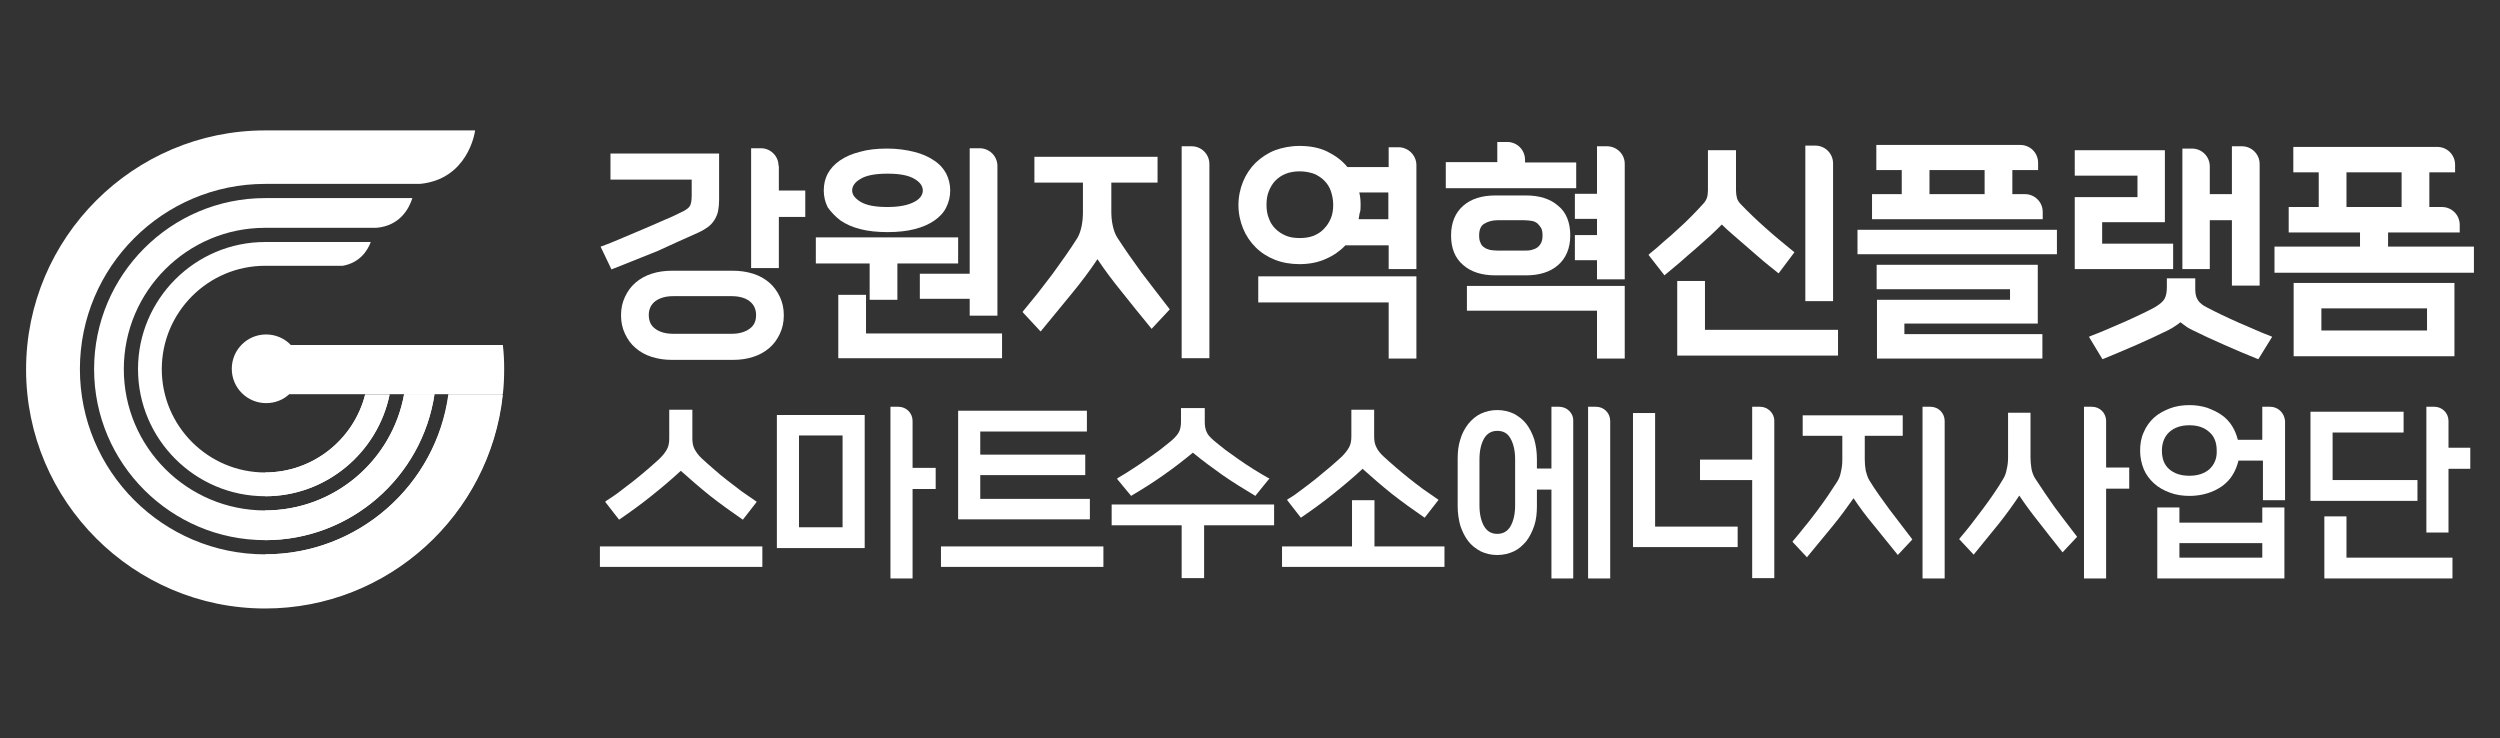 <?xml version="1.0" encoding="utf-8"?>
<!-- Generator: Adobe Illustrator 27.0.0, SVG Export Plug-In . SVG Version: 6.00 Build 0)  -->
<svg version="1.1" id="Layer_1" xmlns="http://www.w3.org/2000/svg" xmlns:xlink="http://www.w3.org/1999/xlink" x="0px" y="0px"
	 viewBox="0 0 757.2 223.6" style="enable-background:new 0 0 757.2 223.6;" xml:space="preserve">
<rect x="0" y="0" width="757.2" height="223.6" fill="#333333" stroke="none"/>
<style type="text/css">
	.st0{fill:#FFFFFF;}
</style>
<g>
	<g>
		<g>
			<path class="st0" d="M80.3,167.9c-31,0-56.1-25.2-56.1-56.1c0-31,25.2-56.1,56.1-56.1h46.9c14.4-1.4,16.6-15.3,16.7-16.2H80.3
				c-39.9,0-72.4,32.5-72.4,72.4c0,39.9,32.5,72.4,72.4,72.4c37.3,0,68.1-28.4,72-64.7h-16.4C132.1,146.8,108.6,167.9,80.3,167.9z"
				/>
			<path class="st0" d="M80.3,154.6c-23.6,0-42.8-19.2-42.8-42.8C37.5,88.2,56.7,69,80.3,69h33.7c7.1-0.6,9.9-5.8,10.9-9V60H80.3
				c-28.6,0-51.8,23.3-51.8,51.8c0,28.6,23.3,51.8,51.8,51.8c26,0,47.6-19.2,51.3-44.2h-9.2C118.8,139.4,101.3,154.6,80.3,154.6z"/>
			<path class="st0" d="M110.6,119.5c-3.4,13.5-15.7,23.6-30.3,23.6c-17.2,0-31.3-14-31.3-31.3c0-17.2,14-31.3,31.3-31.3h23.5
				c5.1-0.9,7.5-4.5,8.5-7.2v0h-32c-21.2,0-38.5,17.3-38.5,38.5c0,21.2,17.3,38.5,38.5,38.5c18.6,0,34.1-13.3,37.7-30.8h-4.2H110.6z
				"/>
		</g>
		<path class="st0" d="M123.6,104.5H88.1c-1.9-2-4.6-3.2-7.5-3.2c-5.8,0-10.4,4.7-10.4,10.4c0,5.8,4.7,10.4,10.4,10.4
			c2.7,0,5.2-1,7-2.7h12.7h4.2h9.3h7.7h30.8c0.3-2.5,0.4-5.1,0.4-7.7c0-2.4-0.1-4.8-0.4-7.2L123.6,104.5L123.6,104.5z"/>
		<g>
			<path class="st0" d="M80.3,167.9v16.2c37.3,0,68.1-28.4,71.9-64.7h-16.4C132.1,146.8,108.7,167.9,80.3,167.9z"/>
			<path class="st0" d="M80.3,154.6v9c26,0,47.5-19.2,51.3-44.2h-9.2C118.8,139.4,101.3,154.6,80.3,154.6z"/>
			<path class="st0" d="M110.6,119.5c-3.4,13.5-15.7,23.6-30.3,23.6v7.2c18.6,0,34.1-13.3,37.7-30.8h-4.2H110.6z"/>
		</g>
	</g>
	<g>
		<g>
			<g>
				<path class="st0" d="M235.8,50.2c0-2.9-2.4-5.3-5.3-5.3h-3v36.3h8.4V65.7h8v-8h-8V50.2z"/>
				<path class="st0" d="M233,85.6c-1.4-1.2-3-2.1-4.9-2.7c-1.9-0.6-3.9-0.9-6.1-0.9h-18.5c-2.2,0-4.3,0.3-6.1,0.9
					c-1.9,0.6-3.5,1.5-4.9,2.7c-1.4,1.2-2.4,2.6-3.2,4.3c-0.8,1.7-1.2,3.5-1.2,5.6s0.4,3.9,1.2,5.6c0.8,1.7,1.8,3.1,3.2,4.3
					c1.4,1.2,3,2.1,4.9,2.7c1.9,0.6,3.9,0.9,6.1,0.9H222c2.2,0,4.3-0.3,6.1-0.9c1.9-0.6,3.5-1.5,4.9-2.7c1.4-1.2,2.4-2.6,3.2-4.3
					c0.8-1.7,1.2-3.5,1.2-5.6s-0.4-3.9-1.2-5.6C235.4,88.2,234.3,86.7,233,85.6z M229,95.4c0,1.9-0.6,3.2-2,4.2
					c-1.4,1-3.2,1.5-5.4,1.5h-17.7c-2.2,0-4.1-0.5-5.4-1.5c-1.3-0.9-2-2.3-2-4.2c0-1.8,0.7-3.2,2-4.2c1.4-1,3.2-1.5,5.4-1.5h17.7
					c2.2,0,4.1,0.5,5.4,1.5C228.3,92.2,229,93.6,229,95.4z"/>
				<path class="st0" d="M211.6,70.4c1.1-0.5,2.1-1.1,2.9-1.7c0.8-0.6,1.4-1.3,1.9-2.1c0.5-0.8,0.9-1.7,1.1-2.7
					c0.2-1,0.3-2.2,0.3-3.4v-14h-32.9v7.9h24.6v4.9c0,1.4-0.2,2.4-0.5,3c-0.3,0.6-1,1.1-1.9,1.6c-1.8,0.9-3.6,1.8-5.6,2.6
					c-1.9,0.9-4,1.7-6.2,2.7c-2.1,0.9-4.3,1.8-6.4,2.7l-1.4,0.6c-1.7,0.7-3.3,1.4-5,2l-0.6,0.2l3.3,6.9l0.5-0.2h0
					c4.3-1.7,8.8-3.5,13.3-5.3C203.3,74.1,207.6,72.2,211.6,70.4z"/>
				<polygon class="st0" points="263.4,90.8 271.8,90.8 271.8,79.8 290.2,79.8 290.2,71.9 247.1,71.9 247.1,79.8 263.4,79.8 				"/>
				<path class="st0" d="M278.6,90.5h15.1v5.1h8.4V50.3c0-3-2.4-5.4-5.4-5.4h-3v38h-15.1V90.5z"/>
				<path class="st0" d="M254.6,66.8c1.6,1.1,3.6,2,6,2.6c2.3,0.6,5.1,0.9,8.2,0.9c3.1,0,5.9-0.3,8.2-0.9c2.4-0.6,4.4-1.5,6-2.6
					c1.6-1.1,2.9-2.5,3.6-4c0.8-1.6,1.2-3.3,1.2-5.1c0-1.8-0.4-3.5-1.2-5.1c-0.8-1.5-2-2.9-3.7-4c-1.6-1.1-3.6-2-6-2.6
					c-2.4-0.6-5.1-1-8.2-1c-3.1,0-5.9,0.3-8.3,1c-2.4,0.6-4.4,1.5-6,2.6c-1.6,1.1-2.9,2.5-3.7,4c-0.8,1.5-1.2,3.2-1.2,5.1
					c0,1.8,0.4,3.5,1.2,5.1C251.8,64.3,253,65.6,254.6,66.8z M258.1,57.7c0-1.3,0.8-2.5,2.5-3.5c1.8-1.1,4.5-1.6,8.2-1.6
					c3.7,0,6.4,0.5,8.2,1.6c1.7,1,2.5,2.2,2.5,3.5c0,1.3-0.8,2.5-2.5,3.4c-1.8,1-4.5,1.6-8.2,1.6c-3.7,0-6.4-0.5-8.2-1.6
					C259,60.1,258.1,59,258.1,57.7z"/>
				<polygon class="st0" points="262.3,101 262.3,89.3 253.9,89.3 253.9,108.5 303.5,108.5 303.5,101 				"/>
			</g>
			<g>
				<path class="st0" d="M345.7,82.5c-2.7-3.7-5.2-7.3-7.4-10.7c-0.6-1-1-2.2-1.3-3.6c-0.3-1.4-0.4-2.8-0.4-4.2v-8.7h14v-7.8h-37.3
					v7.8h14.7v8.9c0,1.4-0.1,2.8-0.4,4.3c-0.3,1.4-0.7,2.6-1.3,3.6c-1.1,1.7-2.3,3.6-3.6,5.4c-1.3,1.8-2.6,3.7-4,5.6
					c-1.5,2-3,3.9-4.3,5.6c-1.4,1.7-2.8,3.4-4.4,5.4l-0.3,0.4l5.2,5.6l0.3,0.3l0.4-0.5c3.4-4.1,6.4-7.8,9.2-11.2
					c2.8-3.4,5.4-6.9,7.6-10.2c2.2,3.3,4.6,6.5,7.2,9.7c2.7,3.4,5.6,7,8.8,10.9l0.4,0.5l5.5-5.9l-0.3-0.4
					C351.3,89.8,348.5,86.2,345.7,82.5z"/>
				<path class="st0" d="M360.9,44.3h-3v64.2h8.4V49.7C366.3,46.7,363.9,44.3,360.9,44.3z"/>
				<polygon class="st0" points="381.1,91.6 420.6,91.6 420.6,108.6 429,108.6 429,83.7 381.1,83.7 				"/>
				<path class="st0" d="M423.6,44.6h-3v6h-12.5c-1.6-2-3.7-3.5-6.1-4.7c-2.5-1.2-5.3-1.7-8.4-1.7c-2.7,0-5.2,0.5-7.4,1.3
					c-2.3,0.9-4.2,2.2-5.9,3.8c-1.6,1.6-2.9,3.5-3.8,5.7c-0.9,2.2-1.4,4.6-1.4,7.1c0,2.5,0.5,4.9,1.4,7.1c0.9,2.2,2.2,4.1,3.8,5.7
					c1.6,1.6,3.6,2.9,5.9,3.8c2.3,0.9,4.8,1.3,7.4,1.3c2.9,0,5.6-0.5,8-1.6c2.3-1,4.3-2.4,5.9-4.1h13.1v7.2h8.4V50
					C429,47,426.5,44.6,423.6,44.6z M412.1,62c0-1.2-0.1-2.5-0.4-3.7h8.8v8.1h-9c0.1-0.6,0.2-1.2,0.3-1.8
					C412.1,63.9,412.1,63,412.1,62z M403.8,62c0,1.5-0.2,2.9-0.7,4.1c-0.5,1.2-1.2,2.3-2.1,3.2c-0.8,0.9-1.9,1.6-3.1,2.1
					c-1.3,0.5-2.7,0.7-4.2,0.7c-1.6,0-3-0.2-4.2-0.7c-1.2-0.5-2.3-1.2-3.2-2.1c-0.9-0.9-1.6-2-2-3.2c-0.5-1.2-0.7-2.6-0.7-4.1
					c0-1.5,0.2-2.9,0.7-4.1c0.5-1.2,1.1-2.3,2-3.2c0.9-0.9,1.9-1.6,3.2-2.1c1.3-0.5,2.7-0.7,4.2-0.7c1.6,0,3,0.3,4.2,0.7
					c1.2,0.5,2.3,1.2,3.2,2.1c0.9,0.9,1.6,2,2,3.2C403.5,59.1,403.8,60.5,403.8,62z"/>
				<polygon class="st0" points="444.3,94.1 483.7,94.1 483.7,108.6 492.1,108.6 492.1,86.6 444.3,86.6 				"/>
				<path class="st0" d="M462.2,83.4c4,0,7.3-1,9.7-3.1c2.4-2.1,3.7-5.1,3.7-9c0-3.9-1.2-7-3.7-9c-2.4-2.1-5.7-3.1-9.7-3.1h-9.3
					c-4,0-7.3,1-9.7,3.1c-2.4,2.1-3.7,5.1-3.7,9c0,3.9,1.2,6.9,3.7,9c2.4,2.1,5.7,3.1,9.7,3.1H462.2z M466.8,69.1
					c0.3,0.6,0.4,1.3,0.4,2.2c0,0.9-0.1,1.6-0.4,2.2c-0.3,0.6-0.6,1-1.1,1.4c-0.5,0.4-1.1,0.6-1.8,0.8c-0.7,0.2-1.5,0.2-2.3,0.2h-8
					c-0.8,0-1.6-0.1-2.3-0.2c-0.7-0.2-1.3-0.4-1.8-0.8c-0.5-0.3-0.9-0.8-1.1-1.4c-0.3-0.6-0.4-1.3-0.4-2.2c0-1.7,0.5-2.9,1.5-3.5
					c1.1-0.7,2.5-1.1,4.1-1.1h8c0.8,0,1.6,0.1,2.3,0.2c0.7,0.1,1.3,0.4,1.8,0.8C466.1,68.1,466.5,68.6,466.8,69.1z"/>
				<path class="st0" d="M477.4,49.2h-15.5v-0.8c0-3-2.4-5.4-5.4-5.4h-3v6.1h-15.6V57h39.5V49.2z"/>
				<path class="st0" d="M486.7,44.3h-3v14.4h-6.7v7.6h6.7v4.9h-6.7v7.6h6.7v5.8h8.4v-35C492.1,46.7,489.7,44.3,486.7,44.3z"/>
				<path class="st0" d="M555.2,49.5c0-3-2.4-5.4-5.4-5.4h-3v47.1h8.4V49.5z"/>
				<path class="st0" d="M513.5,75.4L513.5,75.4c1.6-1.4,3.1-2.8,4.6-4.1c1.3-1.2,2.4-2.3,3.4-3.3c1,1,2.2,2.1,3.5,3.2
					c1.5,1.3,3,2.6,4.5,3.9c1.6,1.4,3.1,2.7,4.5,3.9c1.5,1.2,2.9,2.4,4.2,3.4l0.5,0.4l4.8-6.4l-0.5-0.4c-2.7-2.2-5.5-4.5-8.3-7
					c-2.7-2.4-5.2-4.8-7.4-7.1c-0.6-0.6-1-1.2-1.2-1.9c-0.2-0.7-0.3-1.5-0.3-2.4V45.5h-8.5v12.1c0,0.9-0.1,1.7-0.3,2.3
					c-0.2,0.6-0.6,1.3-1.2,1.9c-1,1.1-2.2,2.4-3.5,3.7c-1.3,1.3-2.6,2.6-4.1,3.9c-1.3,1.2-2.7,2.5-4.3,3.8c-1.4,1.3-2.8,2.5-4.2,3.6
					l-0.4,0.4l4.6,5.9l0.2,0.3l0.5-0.4c1.3-1.1,2.7-2.3,4.3-3.6C510.3,78.1,511.9,76.8,513.5,75.4z"/>
				<polygon class="st0" points="516.4,85.1 508,85.1 508,107.7 556.7,107.7 556.7,99.9 516.4,99.9 				"/>
				<path class="st0" d="M618.7,64.2c0-3-2.4-5.4-5.4-5.4h-3.8v-7.3h7.8v-2.2c0-3-2.4-5.4-5.4-5.4h-43.6v7.6h7.7v7.3H567v7.6h51.7
					V64.2z M601.1,51.5v7.3h-16.7v-7.3H601.1z"/>
				<rect x="562.6" y="69.6" class="st0" width="60.4" height="7.4"/>
				<polygon class="st0" points="576.8,98 617.2,98 617.2,80.2 568.4,80.2 568.4,87.6 608.8,87.6 608.8,90.8 568.5,90.8 
					568.5,108.6 618.6,108.6 618.6,101.2 576.8,101.2 				"/>
				<path class="st0" d="M669.3,66.7h6.7v19.8h8.4V49.7c0-3-2.4-5.4-5.4-5.4h-3v14.5h-6.7v-8.4c0-3-2.4-5.4-5.4-5.4H661v36.5h8.3
					V66.7z"/>
				<path class="st0" d="M683.1,99.9c-1.6-0.7-3.4-1.5-5.1-2.2c-1.6-0.7-3.3-1.5-5-2.3c-1.6-0.8-3.1-1.5-4.4-2.2
					c-0.8-0.4-1.5-0.8-2-1.3c-0.5-0.4-0.9-0.9-1.1-1.4c-0.3-0.5-0.4-1-0.5-1.5c-0.1-0.5-0.1-1.2-0.1-2v-2.7h-8.6v2.7
					c0,1.4-0.2,2.6-0.7,3.5c-0.5,0.9-1.5,1.7-3,2.6c-1.3,0.7-2.7,1.4-4.4,2.2c-1.7,0.8-3.4,1.6-5,2.3c-1.8,0.8-3.5,1.5-5.1,2.2
					c-1.7,0.7-3.3,1.4-4.7,1.9l-0.7,0.3l4.1,6.8l0.5-0.2c3-1.2,6.2-2.6,9.7-4.1c3.4-1.5,6.7-3,9.7-4.5c0.8-0.4,1.5-0.8,2.2-1.3
					c0.5-0.3,1-0.7,1.5-1.1c0.5,0.4,1,0.7,1.5,1.1c0.6,0.5,1.4,0.9,2.2,1.3c3,1.5,6.3,3,9.7,4.5c3.4,1.5,6.7,2.9,9.7,4.1l0.5,0.2
					l4.2-6.8l-0.7-0.3C686.2,101.2,684.6,100.6,683.1,99.9z"/>
				<polygon class="st0" points="628.4,59.7 628.4,81.5 658.2,81.5 658.2,73.8 636.7,73.8 636.7,67.3 655.7,67.3 655.7,45.5 
					628.4,45.5 628.4,53.2 647.4,53.2 647.4,59.7 				"/>
				<path class="st0" d="M723.3,74.7v-4.3H745v-2.3c0-3-2.4-5.4-5.4-5.4h-3.8V52.2h7.8v-2.3c0-3-2.4-5.4-5.4-5.4h-43.6v7.7h7.7v10.5
					h-9.1v7.7h21.6v4.3h-25.9v7.9h60.4v-7.9H723.3z M710.7,62.7V52.2h16.7v10.5H710.7z"/>
				<path class="st0" d="M694.7,107.9h48.7V85.7h-48.7V107.9z M735.1,93.4v6.7h-32v-6.7H735.1z"/>
			</g>
		</g>
		<g>
			<rect x="181.7" y="165.5" class="st0" width="49.2" height="6.2"/>
			<path class="st0" d="M183.3,152l4.2,5.4l0.3-0.2c3.2-2.2,6.4-4.5,9.5-7c3-2.4,6-4.9,8.9-7.6c2.9,2.6,5.9,5.2,8.9,7.6
				c3.2,2.5,6.4,4.8,9.6,7l0.3,0.2l4.2-5.4l-0.4-0.3c-1.3-0.9-2.8-1.9-4.2-2.9c-1.4-1.1-2.9-2.2-4.3-3.3c-1.4-1.1-2.8-2.2-4.1-3.4
				c-1.3-1.1-2.5-2.2-3.6-3.2c-1-0.9-1.7-1.9-2.2-2.8c-0.5-0.9-0.7-2-0.7-3.3v-8.7h-7v8.7c0,1.3-0.2,2.4-0.7,3.3
				c-0.5,0.9-1.2,1.8-2.2,2.8c-1.1,1-2.3,2.1-3.6,3.2c-1.3,1.1-2.7,2.3-4.1,3.4c-1.4,1.1-2.9,2.2-4.3,3.3c-1.4,1.1-2.8,2-4.2,2.9
				L183.3,152z"/>
			<path class="st0" d="M276.4,127.5c0-2.4-1.9-4.3-4.3-4.3h-2.4v52h6.7v-27.1h7v-6.4h-7V127.5z"/>
			<path class="st0" d="M235.3,166h26.6v-40.3h-26.6V166z M242,131.9h13.2v27.8H242V131.9z"/>
			<polygon class="st0" points="330.1,151.1 296.9,151.1 296.9,143.9 328.7,143.9 328.7,137.7 296.9,137.7 296.9,130.7 329.2,130.7 
				329.2,124.4 290.2,124.4 290.2,157.3 330.1,157.3 			"/>
			<rect x="285" y="165.5" class="st0" width="49.2" height="6.2"/>
			<path class="st0" d="M357.7,123.5v4.2c0,1.3-0.2,2.3-0.6,3.1c-0.4,0.8-1.1,1.6-2.1,2.5c-1.1,0.9-2.3,1.9-3.6,2.9
				c-1.3,1-2.8,2-4.2,3c-1.4,1-2.9,2-4.3,2.9c-1.4,0.9-2.8,1.8-4.2,2.6l-0.4,0.3l4.3,5.2l0.3-0.2c3.2-1.9,6.4-3.9,9.5-6.1
				c3-2.1,6-4.4,8.9-6.8c2.9,2.4,5.9,4.6,9,6.8c3.2,2.2,6.4,4.2,9.6,6.1l0.3,0.2l4.3-5.3l-0.5-0.2c-1.3-0.7-2.7-1.6-4.2-2.5
				c-1.5-0.9-2.9-1.9-4.4-2.9c-1.4-1-2.8-2-4.2-3c-1.3-1-2.5-2-3.6-2.9c-1-0.9-1.8-1.7-2.1-2.5c-0.4-0.8-0.6-1.8-0.6-3.1v-4.2H357.7
				z"/>
			<polygon class="st0" points="336.7,159.1 357.9,159.1 357.9,175.1 364.7,175.1 364.7,159.1 385.9,159.1 385.9,152.8 336.7,152.8 
							"/>
			<polygon class="st0" points="416.3,151.5 409.5,151.5 409.5,165.5 388.3,165.5 388.3,171.7 437.5,171.7 437.5,165.5 416.3,165.5 
							"/>
			<path class="st0" d="M409.3,124.1v8.1c0,1.3-0.2,2.4-0.7,3.3c-0.5,0.9-1.2,1.8-2.2,2.8c-1.1,1-2.3,2.1-3.6,3.2
				c-1.3,1.1-2.7,2.2-4.1,3.4c-1.4,1.1-2.8,2.2-4.3,3.3c-1.4,1.1-2.8,2.1-4.2,2.9l-0.4,0.3l4.2,5.4l0.3-0.2c3.2-2.2,6.4-4.5,9.5-7
				c3-2.4,6-4.9,8.9-7.6c2.9,2.6,5.9,5.2,8.9,7.6c3.2,2.5,6.4,4.8,9.6,7l0.3,0.2l4.2-5.4l-0.4-0.3c-1.3-0.9-2.8-1.9-4.2-2.9
				c-1.5-1.1-2.9-2.2-4.3-3.3c-1.4-1.1-2.8-2.3-4.1-3.4c-1.3-1.1-2.5-2.2-3.6-3.2c-1-0.9-1.8-1.9-2.2-2.8c-0.5-0.9-0.7-2-0.7-3.3
				v-8.1H409.3z"/>
			<path class="st0" d="M483.4,123.2H481v52h6.7v-47.7C487.7,125.1,485.8,123.2,483.4,123.2z"/>
			<path class="st0" d="M472.2,123.2h-2.3v18.7h-4.4V139c0-2.1-0.3-4.1-0.8-5.9c-0.6-1.8-1.4-3.4-2.4-4.7c-1-1.3-2.3-2.3-3.8-3.1
				c-1.5-0.7-3.2-1.1-5-1.1c-1.8,0-3.5,0.4-5,1.1c-1.5,0.7-2.7,1.8-3.8,3.1c-1,1.3-1.9,2.9-2.4,4.7c-0.6,1.8-0.8,3.8-0.8,5.9v14.3
				c0,2.1,0.3,4.1,0.8,5.9c0.6,1.8,1.4,3.4,2.4,4.7c1,1.3,2.3,2.3,3.8,3.1c1.5,0.7,3.1,1.1,5,1.1c1.8,0,3.5-0.4,5-1.1
				c1.5-0.7,2.7-1.8,3.8-3.1c1-1.3,1.8-2.9,2.4-4.7c0.6-1.8,0.8-3.8,0.8-5.9v-5h4.4v26.9h6.6v-47.7
				C476.6,125.1,474.6,123.2,472.2,123.2z M458.9,153.1c0,2.6-0.5,4.7-1.4,6.3c-0.9,1.5-2.2,2.3-4,2.3c-1.8,0-3.1-0.8-4-2.3
				c-0.9-1.6-1.4-3.7-1.4-6.3v-14c0-2.6,0.5-4.7,1.4-6.3c0.9-1.5,2.2-2.3,4-2.3c1.8,0,3.1,0.7,4,2.3c0.9,1.6,1.4,3.7,1.4,6.3V153.1z
				"/>
			<path class="st0" d="M533.1,123.2h-2.4v16h-15.8v6.2h15.8v29.7h6.7v-47.7C537.4,125.1,535.4,123.2,533.1,123.2z"/>
			<polygon class="st0" points="501.3,125.1 494.6,125.1 494.6,165.7 526.3,165.7 526.3,159.5 501.3,159.5 			"/>
			<path class="st0" d="M572.2,154.2c-2.2-3-4.3-5.9-6-8.7c-0.5-0.8-0.8-1.8-1.1-2.9c-0.2-1.2-0.3-2.3-0.3-3.5v-7.1h11.5v-6.2h-30.3
				v6.2H558v7.3c0,1.1-0.1,2.3-0.4,3.5c-0.2,1.2-0.6,2.2-1.1,3c-0.9,1.4-1.9,2.9-2.9,4.4c-1,1.5-2.2,3.1-3.3,4.6
				c-1.2,1.5-2.3,3.1-3.6,4.6c-1.2,1.5-2.4,3-3.6,4.4l-0.2,0.3l4.4,4.7l0.3-0.4c2.5-3,5-6.1,7.5-9.1c2.3-2.8,4.4-5.7,6.3-8.4
				c1.8,2.7,3.8,5.4,5.9,7.9c2.2,2.7,4.6,5.7,7.2,8.9l0.3,0.4l4.4-4.7l-0.2-0.3C576.7,160.1,574.5,157.2,572.2,154.2z"/>
			<path class="st0" d="M584.7,123.2h-2.4v52h6.7v-47.7C589,125.1,587.1,123.2,584.7,123.2z"/>
			<path class="st0" d="M622.3,153.6c-2.1-3-4.1-5.9-5.9-8.7c-0.5-0.8-0.9-1.8-1.1-2.9c-0.2-1.2-0.3-2.3-0.3-3.5V125h-6.8v13.6
				c0,1.1-0.1,2.3-0.4,3.5c-0.2,1.2-0.6,2.2-1.1,3c-1.7,2.9-3.8,5.9-6.1,9c-2.3,3.1-4.6,6.1-7,8.9l-0.2,0.3l4.4,4.7l0.3-0.4
				c2.5-3,4.9-6.1,7.4-9.1c2.3-2.9,4.3-5.7,6.1-8.4c1.8,2.7,3.8,5.4,5.8,7.9c2.2,2.8,4.5,5.8,7,8.9l0.3,0.4l4.4-4.7l-0.2-0.3
				C626.7,159.5,624.5,156.5,622.3,153.6z"/>
			<path class="st0" d="M637.9,127.5c0-2.4-1.9-4.3-4.3-4.3h-2.4v52h6.7V148h7v-6.4h-7V127.5z"/>
			<path class="st0" d="M687.6,123.2h-2.4v10h-7.4c-0.4-1.5-0.9-2.8-1.7-4.1c-0.8-1.3-1.9-2.5-3.2-3.4c-1.3-0.9-2.8-1.6-4.4-2.2
				c-1.6-0.5-3.4-0.8-5.3-0.8c-2.2,0-4.2,0.3-6,1c-1.8,0.7-3.5,1.6-4.8,2.8c-1.3,1.2-2.4,2.7-3.1,4.4c-0.8,1.7-1.1,3.6-1.1,5.6
				c0,2,0.4,3.9,1.1,5.6c0.7,1.7,1.8,3.1,3.1,4.3c1.3,1.2,2.9,2.1,4.8,2.8c1.8,0.7,3.9,1,6,1c1.9,0,3.8-0.3,5.4-0.8
				c1.7-0.5,3.2-1.3,4.5-2.2c1.3-1,2.4-2.1,3.2-3.5c0.8-1.3,1.3-2.7,1.7-4.2h7.4v12h6.7v-24C691.9,125.1,690,123.2,687.6,123.2z
				 M669.2,142.1c-1.5,1.3-3.5,2-6.1,2c-2.6,0-4.6-0.7-6.1-2c-1.5-1.3-2.2-3.2-2.2-5.6c0-2.4,0.8-4.3,2.2-5.6
				c1.5-1.4,3.6-2.1,6.1-2.1c2.6,0,4.6,0.7,6.1,2.1c1.5,1.3,2.2,3.2,2.2,5.6C671.5,138.8,670.7,140.7,669.2,142.1z"/>
			<path class="st0" d="M685.2,158.3h-25.1v-4.6h-6.7v21.5h38.5v-21.5h-6.7V158.3z M685.2,168.9h-25.1v-4.4h25.1V168.9z"/>
			<polygon class="st0" points="710.7,156.4 704,156.4 704,175.2 742.8,175.2 742.8,168.9 710.7,168.9 			"/>
			<path class="st0" d="M741.6,135.7v-8.2c0-2.4-1.9-4.3-4.3-4.3h-2.4v38.1h6.7V142h6.6v-6.4H741.6z"/>
			<polygon class="st0" points="732.2,145.4 706.5,145.4 706.5,131 728,131 728,124.7 699.8,124.7 699.8,151.7 732.2,151.7 			"/>
		</g>
	</g>
</g>
</svg>
